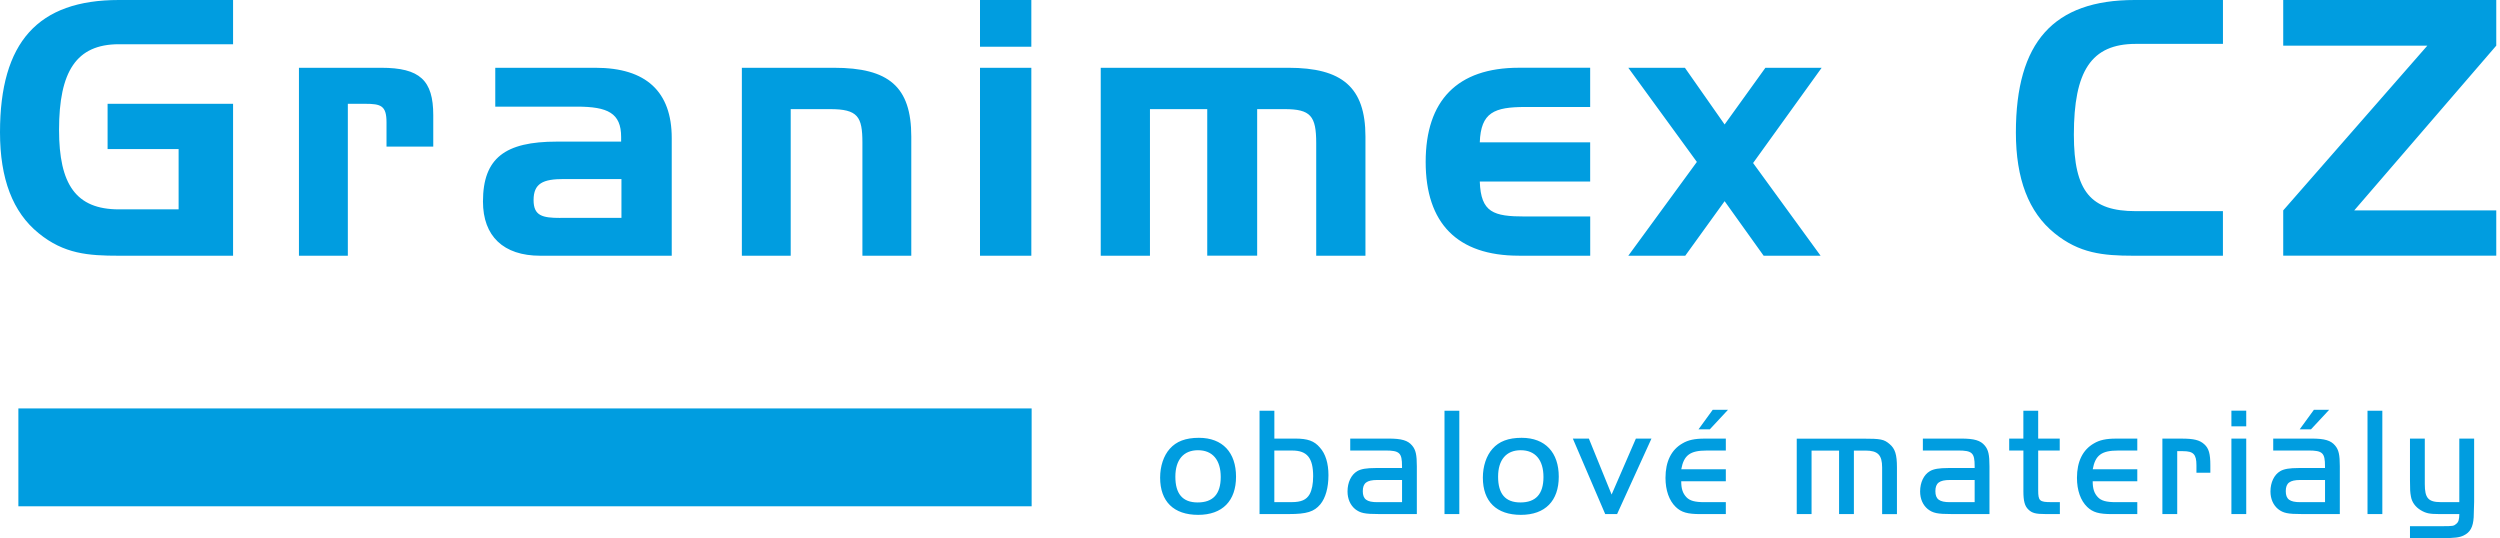 <svg width="223" height="48" viewBox="0 0 223 48" fill="none" xmlns="http://www.w3.org/2000/svg">
<g id="Logo" clip-path="url(#clip0_2124_3004)">
<g id="Group 1">
<path id="Vector" fill-rule="evenodd" clip-rule="evenodd" d="M222.667 4.071V0H203.663V4.071H216.52L203.663 18.768V22.808H222.667V18.768H209.998L222.667 4.071ZM190.511 3.912H198.288V0H190.416C183.171 0 179.817 3.753 179.817 11.818C179.817 15.942 180.945 18.927 183.267 20.805C185.462 22.587 187.563 22.811 190.29 22.811H198.285V18.834H190.508C186.526 18.834 184.989 17.121 184.989 12.011C184.989 6.358 186.526 3.915 190.508 3.915L190.511 3.912ZM151.361 14.444L145.244 22.811H150.324L153.836 17.945L157.317 22.811H162.397L156.376 14.541L162.492 6.046H157.474L153.836 11.103L150.294 6.046H145.244L151.361 14.444ZM135.481 22.811H141.847V19.311H136.044C133.221 19.311 132.093 18.962 131.997 16.195H141.843V12.694H131.997C132.093 10.021 133.283 9.543 136.075 9.543H141.843V6.043H135.478C129.989 6.043 127.17 8.969 127.17 14.441C127.17 19.913 129.992 22.808 135.478 22.808L135.481 22.811ZM98.185 6.046V22.811H102.576V9.734H107.686V22.808H112.139V9.734H114.584C116.905 9.734 117.406 10.339 117.406 12.757V22.811H121.798V12.186C121.798 7.765 119.697 6.046 114.931 6.046H98.185ZM91.995 4.168V0H87.416V4.168H91.995ZM91.995 22.811V6.046H87.416V22.811H91.995ZM66.174 6.046V22.811H70.531V9.734H74.043C76.521 9.734 76.927 10.401 76.927 12.725V22.811H81.287V12.186C81.287 7.731 79.28 6.046 74.387 6.046H66.171H66.174ZM49.978 19.439C48.379 19.439 47.595 19.249 47.595 17.848C47.595 16.354 48.44 15.97 50.292 15.97H55.433V19.436H49.978V19.439ZM44.178 6.046V9.512H51.454C54.212 9.512 55.405 10.086 55.405 12.217V12.632H49.667C45.058 12.632 43.081 14.095 43.081 17.976C43.081 21.061 44.898 22.811 48.191 22.811H59.919V12.313C59.919 8.177 57.632 6.046 53.114 6.046H44.175H44.178ZM26.666 6.046V22.811H31.027V9.259H32.564C33.976 9.259 34.477 9.418 34.477 10.913V13.075H38.647V10.276C38.647 7.16 37.453 6.046 34.006 6.046H26.669H26.666ZM9.597 13.299H15.932V18.675H10.6C6.774 18.675 5.267 16.447 5.267 11.58C5.267 6.38 6.805 3.946 10.6 3.946H20.79V0H10.6C3.386 0 0 3.753 0 11.802C0 15.939 1.129 18.927 3.45 20.805C5.707 22.649 7.872 22.811 10.6 22.811H20.79V9.259H9.597V13.299Z" fill="#009DE0"/>
<path id="Vector_2" fill-rule="evenodd" clip-rule="evenodd" d="M219.37 44.79H217.722C216.606 44.79 216.292 44.431 216.292 43.186V39.121H214.97V42.812C214.97 43.67 214.985 43.919 215.053 44.278C215.136 44.79 215.45 45.217 215.926 45.507C216.391 45.785 216.717 45.854 217.547 45.854H219.373C219.361 46.34 219.306 46.562 219.1 46.727C218.881 46.921 218.814 46.936 217.817 46.936H214.97V48H217.9C218.921 48 219.398 47.944 219.755 47.766C220.339 47.488 220.6 47.02 220.653 46.134C220.665 45.941 220.693 44.999 220.693 44.749V39.124H219.37V44.793V44.79ZM212.504 45.854V36.635H211.182V45.854H212.504ZM205.133 38.295H206.142L207.762 36.554H206.4L205.133 38.295ZM207.393 42.815V44.793H205.185C204.244 44.793 203.891 44.531 203.891 43.81C203.891 43.09 204.244 42.815 205.185 42.815H207.393ZM207.393 41.748H205.035C204.217 41.748 203.728 41.832 203.399 42.026C202.854 42.344 202.525 43.033 202.525 43.835C202.525 44.5 202.771 45.052 203.208 45.411C203.672 45.769 204.054 45.854 205.348 45.854H208.712V41.595C208.712 40.572 208.617 40.129 208.291 39.742C207.91 39.287 207.365 39.121 206.179 39.121H202.771V40.185H205.893C207.175 40.185 207.39 40.391 207.39 41.58V41.745L207.393 41.748ZM199.041 38.029H200.364V36.632H199.041V38.029ZM199.041 39.124V45.857H200.364V39.124H199.041ZM192.885 39.124V45.857H194.208V40.244H194.724C195.65 40.244 195.923 40.522 195.923 41.502V42.166H197.163V41.502C197.163 40.478 197.027 39.995 196.631 39.636C196.209 39.249 195.69 39.124 194.586 39.124H192.882H192.885ZM190.65 41.86H186.671C186.901 40.603 187.461 40.188 188.931 40.188H190.647V39.124H188.74C187.882 39.124 187.283 39.249 186.778 39.552C185.782 40.12 185.265 41.168 185.265 42.622C185.265 43.742 185.591 44.653 186.179 45.22C186.683 45.704 187.227 45.857 188.387 45.857H190.647V44.793H188.74C187.882 44.793 187.433 44.668 187.132 44.35C186.806 44.004 186.668 43.604 186.668 42.927H190.647V41.864L190.65 41.86ZM180.487 39.124H179.22V40.188H180.487V43.838C180.487 44.696 180.61 45.152 180.936 45.454C181.262 45.773 181.603 45.854 182.461 45.854H183.74V44.79H182.965C181.929 44.79 181.806 44.681 181.806 43.726V40.188H183.728V39.124H181.806V36.635H180.484V39.124H180.487ZM176.139 42.815V44.793H173.931C172.99 44.793 172.636 44.531 172.636 43.81C172.636 43.09 172.99 42.815 173.931 42.815H176.139ZM176.139 41.748H173.783C172.966 41.748 172.477 41.832 172.148 42.026C171.603 42.344 171.274 43.033 171.274 43.835C171.274 44.5 171.52 45.052 171.957 45.411C172.421 45.769 172.803 45.854 174.097 45.854H177.461V41.595C177.461 40.572 177.366 40.129 177.04 39.742C176.659 39.287 176.114 39.121 174.927 39.121H171.52V40.185H174.641C175.924 40.185 176.139 40.391 176.139 41.58V41.745V41.748ZM160.269 39.124V45.857H161.591V40.191H164.045V45.857H165.367V40.191H166.388C167.504 40.191 167.886 40.578 167.886 41.698V45.86H169.208V41.698C169.208 40.55 169.045 40.026 168.553 39.611C168.049 39.184 167.778 39.127 166.142 39.127H160.269V39.124ZM151.508 38.295H152.517L154.137 36.554H152.775L151.508 38.295ZM153.947 41.86H149.968C150.198 40.603 150.758 40.188 152.228 40.188H153.944V39.124H152.037C151.179 39.124 150.58 39.249 150.075 39.552C149.079 40.12 148.562 41.168 148.562 42.622C148.562 43.742 148.888 44.653 149.476 45.22C149.98 45.704 150.524 45.857 151.683 45.857H153.944V44.793H152.037C151.179 44.793 150.73 44.668 150.429 44.35C150.103 44.004 149.965 43.604 149.965 42.927H153.944V41.864L153.947 41.86ZM143.756 44.113L141.727 39.121H140.297L143.184 45.854H144.245L147.311 39.121H145.921L143.756 44.113ZM135.647 40.16C136.942 40.16 137.677 41.018 137.677 42.55C137.677 44.082 136.982 44.818 135.62 44.818C134.257 44.818 133.63 44.029 133.63 42.525C133.63 41.021 134.353 40.16 135.647 40.16ZM135.73 39.053C134.543 39.053 133.713 39.371 133.129 40.035C132.585 40.644 132.271 41.583 132.271 42.606C132.271 44.734 133.483 45.925 135.663 45.925C137.843 45.925 139.042 44.665 139.042 42.522C139.042 40.379 137.855 39.053 135.73 39.053ZM130.171 45.854V36.635H128.849V45.854H130.171ZM125.063 42.815V44.793H122.855C121.914 44.793 121.561 44.531 121.561 43.81C121.561 43.09 121.914 42.815 122.855 42.815H125.063ZM125.063 41.748H122.705C121.887 41.748 121.398 41.832 121.069 42.026C120.525 42.344 120.199 43.033 120.199 43.835C120.199 44.5 120.445 45.052 120.878 45.411C121.342 45.769 121.724 45.854 123.018 45.854H126.382V41.595C126.382 40.572 126.287 40.129 125.961 39.742C125.58 39.287 125.036 39.121 123.849 39.121H120.441V40.185H123.563C124.842 40.185 125.06 40.391 125.06 41.58V41.745L125.063 41.748ZM113.673 40.188H115.266C116.601 40.188 117.133 40.853 117.133 42.481C117.133 43.158 117.025 43.71 116.819 44.085C116.533 44.584 116.069 44.79 115.211 44.79H113.67V40.188H113.673ZM113.673 39.124V36.635H112.351V45.854H114.968C116.561 45.854 117.216 45.648 117.775 44.983C118.24 44.416 118.498 43.505 118.498 42.385C118.498 41.333 118.24 40.478 117.735 39.923C117.231 39.327 116.647 39.121 115.515 39.121H113.676L113.673 39.124ZM106.859 40.16C108.154 40.16 108.889 41.018 108.889 42.55C108.889 44.082 108.194 44.818 106.832 44.818C105.469 44.818 104.842 44.029 104.842 42.525C104.842 41.021 105.565 40.16 106.859 40.16ZM106.942 39.053C105.755 39.053 104.925 39.371 104.341 40.035C103.797 40.644 103.483 41.583 103.483 42.606C103.483 44.734 104.694 45.925 106.875 45.925C109.055 45.925 110.254 44.665 110.254 42.522C110.254 40.379 109.07 39.053 106.942 39.053Z" fill="#009DE0"/>
<path id="Vector_3" d="M92.022 36.432H1.639V45.161H92.022V36.432Z" fill="#009DE0"/>
</g>
</g>
<defs>
<clipPath id="clip0_2124_3004">
<rect width="222.667" height="48" fill="white"/>
</clipPath>
</defs>
</svg>
